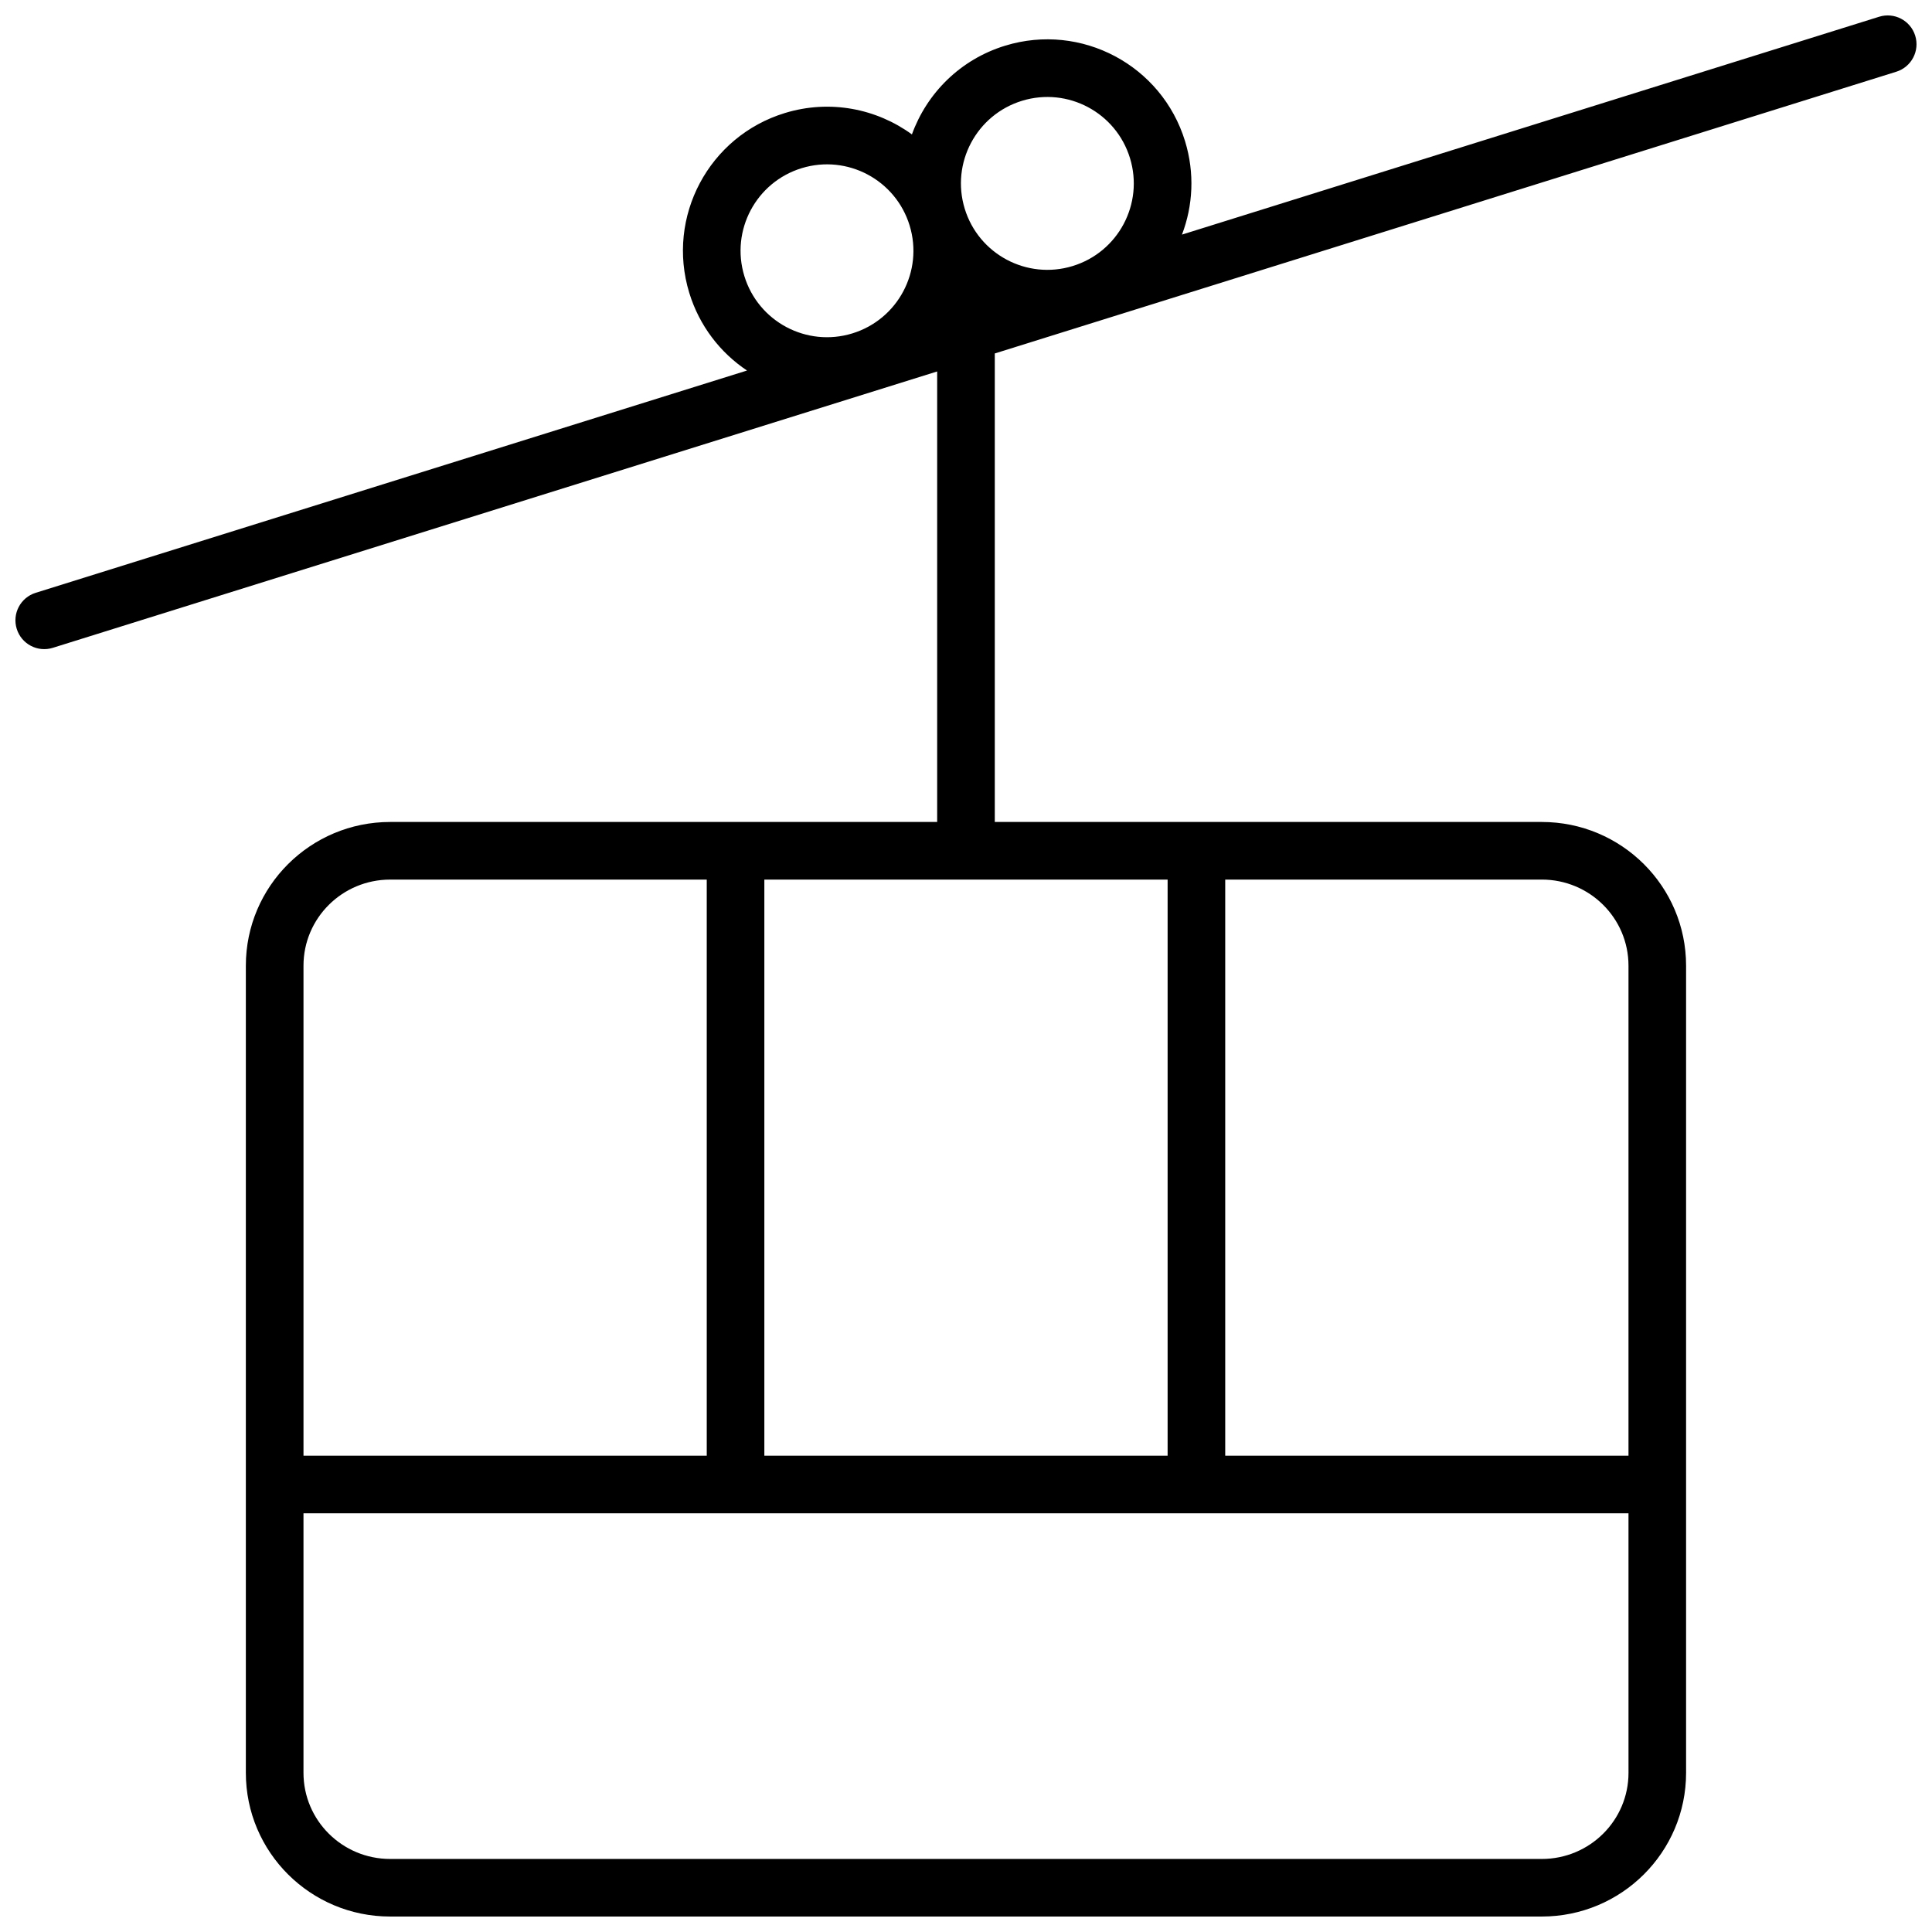 <?xml version="1.0" encoding="UTF-8"?>
<!-- Uploaded to: SVG Repo, www.svgrepo.com, Generator: SVG Repo Mixer Tools -->
<svg width="800px" height="800px" version="1.1" viewBox="144 144 512 512" xmlns="http://www.w3.org/2000/svg">
 <defs>
  <clipPath id="a">
   <path d="m148.09 148.09h503.81v503.81h-503.81z"/>
  </clipPath>
 </defs>
 <g clip-path="url(#a)">
  <path d="m392.36 361.83v-119.39l-234.36 73.238c-4.023 1.258-8.305-0.984-9.562-5.012-1.258-4.023 0.984-8.305 5.008-9.562l188.52-58.91c-7.074-4.719-12.621-11.82-15.305-20.586-6.16-20.156 5.184-41.496 25.344-47.656 11.938-3.652 24.293-1.16 33.66 5.668 3.949-10.898 12.797-19.875 24.738-23.523 20.156-6.164 41.496 5.184 47.656 25.34 2.582 8.438 2.094 17.082-0.824 24.734l184.75-57.734c4.023-1.258 8.305 0.984 9.562 5.008 1.258 4.023-0.984 8.305-5.008 9.562l-238.91 74.664v124.16h144.96c21.113 0 38.242 17.039 38.242 38.09v213.89c0 21.047-17.125 38.09-38.242 38.09h-305.19c-21.117 0-38.246-17.039-38.246-38.09v-213.89c0-21.047 17.125-38.09 38.246-38.09zm61.07 167.94v-152.67h-106.87v152.67zm15.266-152.67v152.67h106.87v-129.85c0-12.602-10.277-22.824-22.977-22.824zm-137.4 0h-83.891c-12.703 0-22.977 10.223-22.977 22.824v129.85h106.87zm244.27 167.94h-351.14v68.777c0 12.602 10.273 22.824 22.977 22.824h305.19c12.703 0 22.977-10.223 22.977-22.824zm-205.71-312.68c12.098-3.699 18.902-16.5 15.207-28.594-3.699-12.098-16.5-18.902-28.598-15.207-12.094 3.699-18.902 16.5-15.203 28.598 3.699 12.094 16.5 18.902 28.594 15.203zm58.402-17.855c12.094-3.695 18.902-16.5 15.203-28.594-3.699-12.098-16.5-18.902-28.594-15.207-12.098 3.699-18.902 16.504-15.207 28.598 3.699 12.094 16.5 18.902 28.598 15.203z" fill-rule="evenodd"/>
 </g>
</svg>